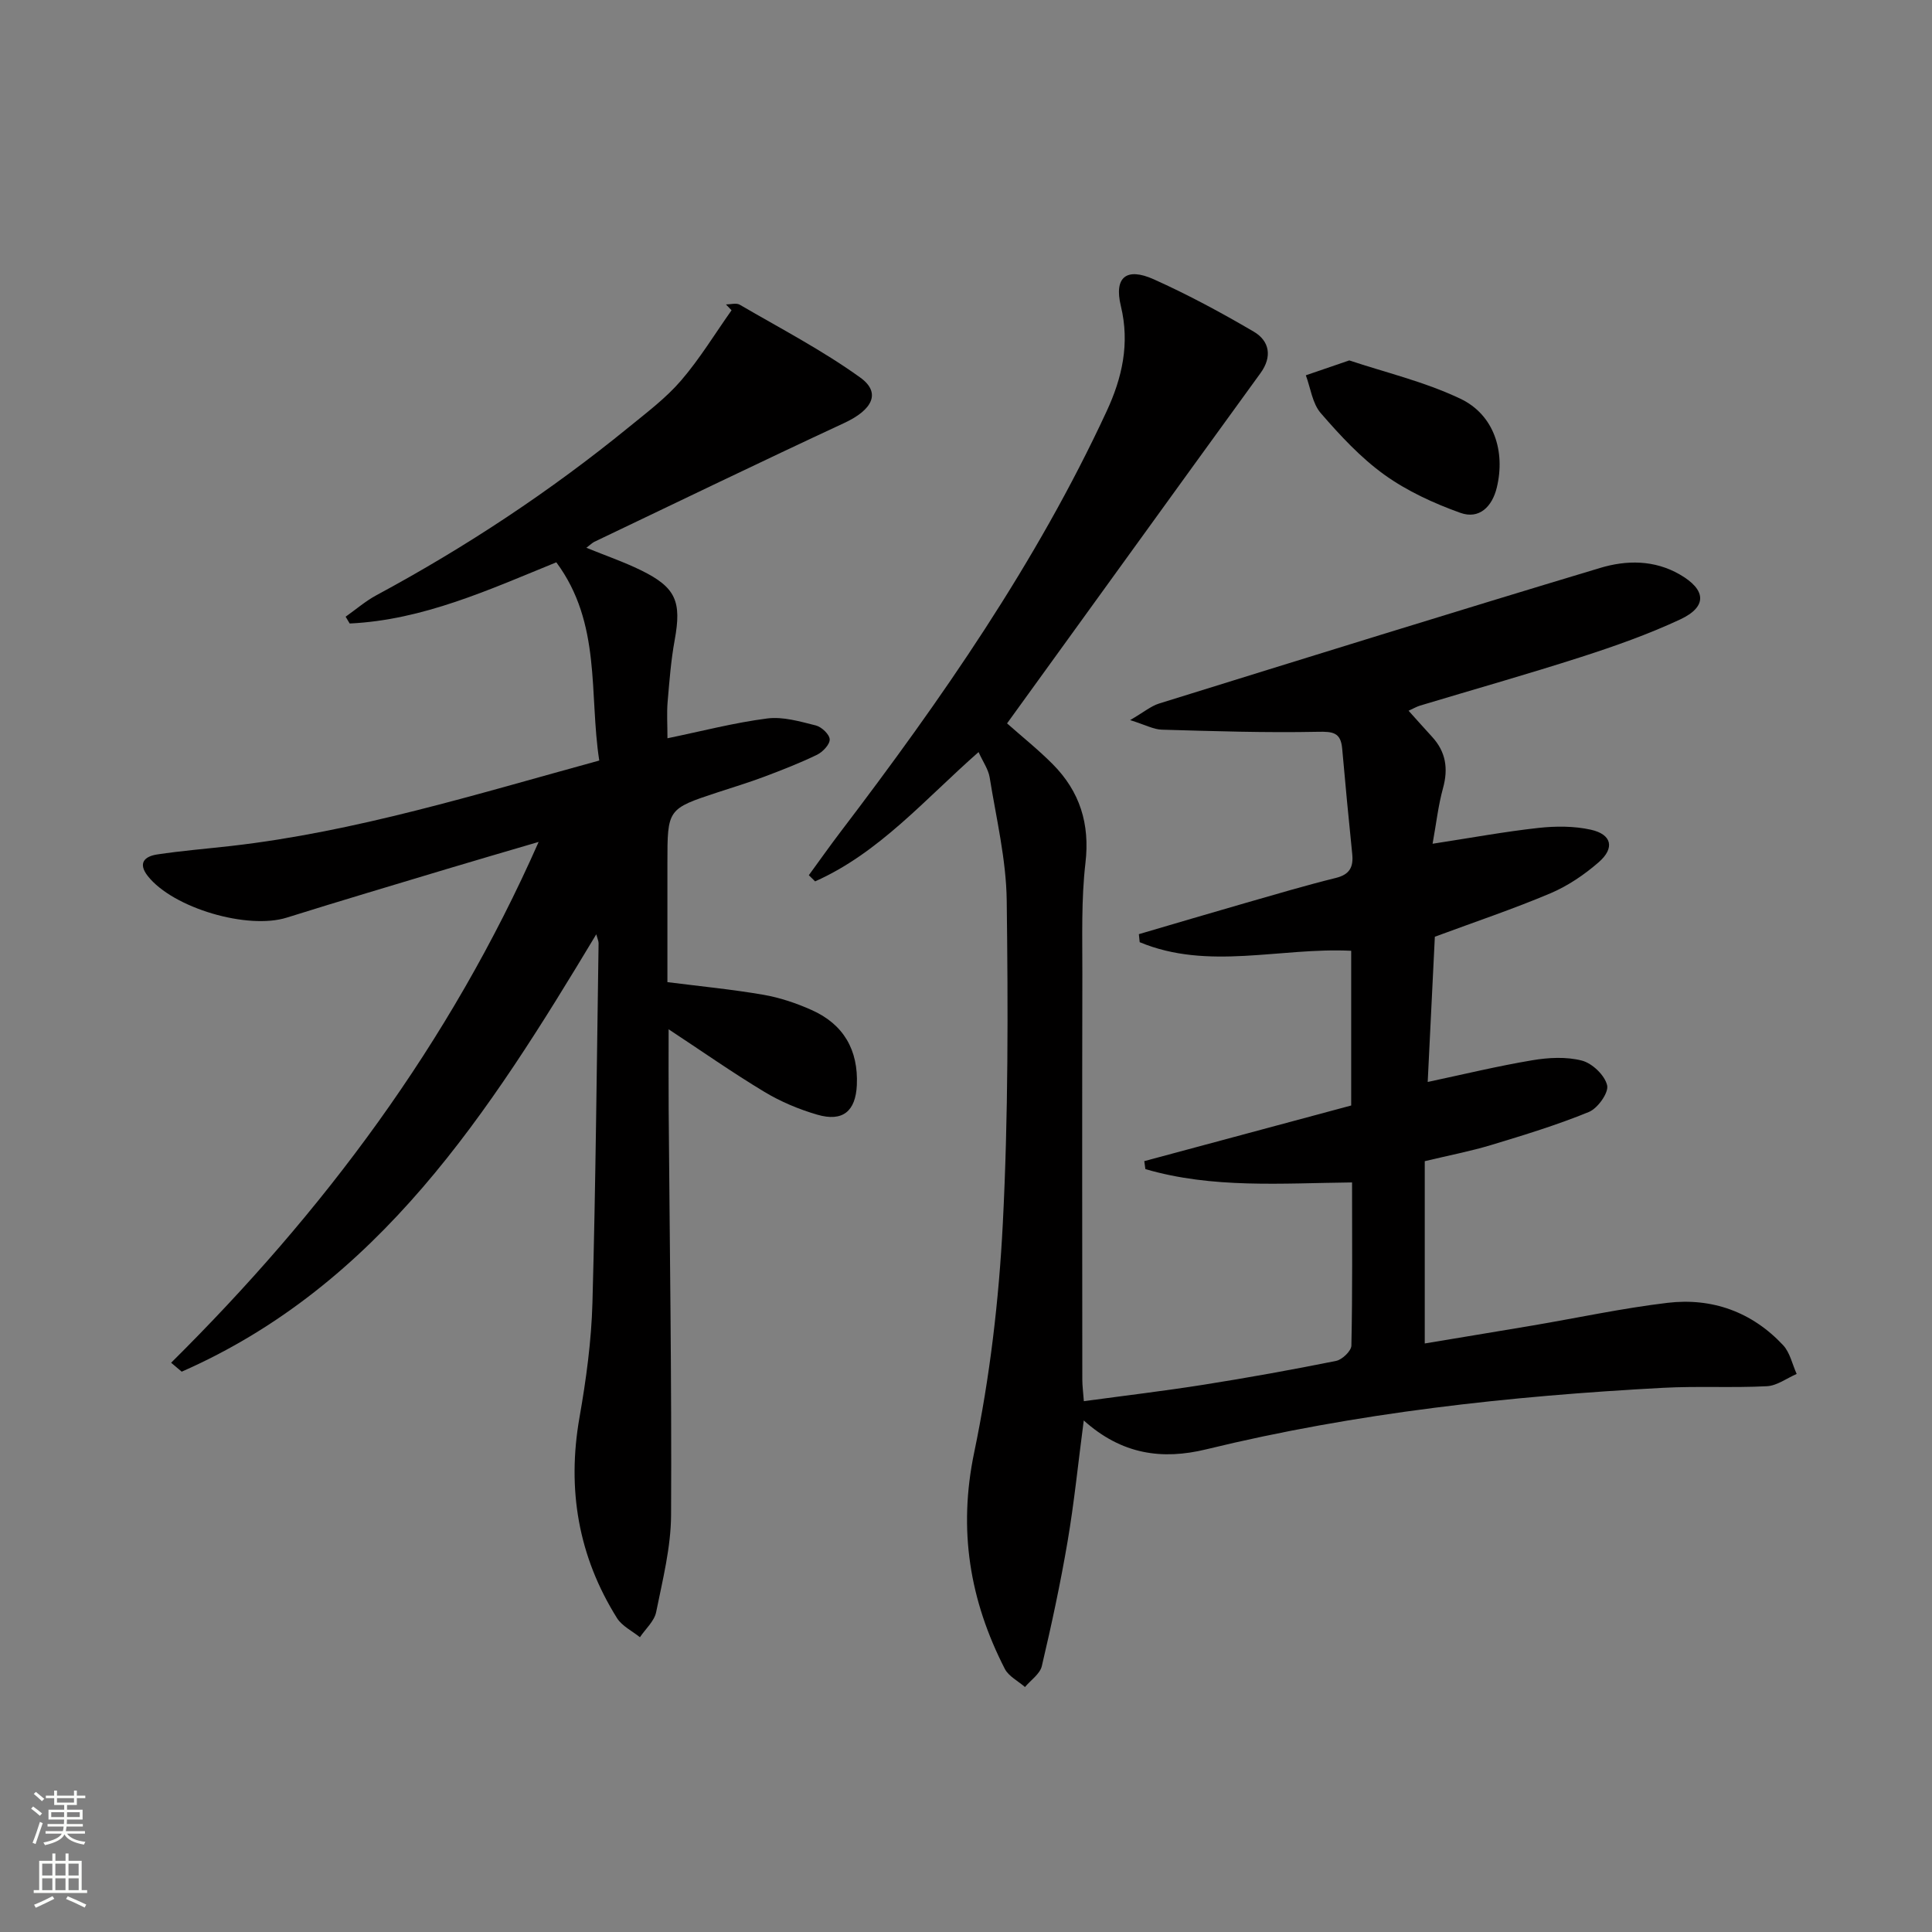<svg enable-background="new 0 0 400 400" viewBox="0 0 400 400" xmlns="http://www.w3.org/2000/svg"><rect x="0" y="0" width="400" height="400" fill="#808080" stroke="none"/><g fill="#010000"><path d="m202.6 155.71c-11.12 9.77-20.56 20.86-33.84 26.77-.43-.43-.86-.86-1.3-1.28 2.18-2.98 4.31-6.01 6.55-8.95 20.9-27.45 40.55-55.69 55.12-87.13 3.19-6.88 4.82-13.96 2.93-21.77-1.45-5.98 1.17-8.05 6.8-5.53 7.09 3.18 13.98 6.9 20.69 10.83 3.32 1.94 3.88 5.21 1.43 8.59-9.27 12.77-18.52 25.55-27.76 38.34-8.19 11.32-16.37 22.65-24.72 34.19 3.1 2.75 6.45 5.42 9.45 8.44 5.61 5.65 7.73 12.33 6.78 20.46-.88 7.57-.63 15.3-.64 22.95-.06 28-.03 56-.01 83.99 0 1.29.18 2.59.32 4.49 8.47-1.15 16.66-2.12 24.81-3.41 9.17-1.45 18.31-3.1 27.41-4.93 1.26-.25 3.14-2.05 3.17-3.16.24-11.13.14-22.28.14-33.79-14.57.16-28.91 1.3-42.79-2.76-.08-.55-.16-1.1-.23-1.65 14.27-3.84 28.55-7.68 42.84-11.52 0-10.91 0-21.37 0-32.03-14.7-.73-29.61 4.13-43.79-1.78-.06-.55-.11-1.11-.17-1.66 7.36-2.16 14.71-4.34 22.08-6.46 6.23-1.79 12.44-3.63 18.73-5.19 2.89-.72 3.64-2.3 3.36-4.99-.75-7.27-1.43-14.54-2.08-21.82-.3-3.31-1.93-3.51-5.04-3.44-10.76.22-21.55-.13-32.31-.44-1.69-.05-3.36-.98-6.55-1.98 2.84-1.65 4.3-2.9 5.99-3.43 30.42-9.45 60.84-18.91 91.34-28.08 5.42-1.63 11.18-1.69 16.47 1.36 5.47 3.15 5.75 6.65.1 9.3-6.6 3.08-13.53 5.53-20.48 7.77-11.06 3.56-22.25 6.72-33.37 10.07-.74.22-1.42.63-2.4 1.07 1.78 1.97 3.3 3.7 4.86 5.39 2.86 3.11 3.39 6.58 2.27 10.64-.99 3.59-1.4 7.34-2.16 11.51 7.95-1.22 14.92-2.51 21.94-3.28 3.56-.39 7.35-.4 10.82.37 4.34.96 5.02 3.78 1.64 6.73-2.96 2.58-6.38 4.9-9.98 6.43-7.63 3.23-15.5 5.87-23.95 9-.47 9.54-.96 19.6-1.48 30.07 7.47-1.59 14.51-3.3 21.63-4.49 3.37-.57 7.08-.77 10.31.07 2.14.56 4.73 3.04 5.21 5.11.36 1.53-1.95 4.77-3.78 5.52-6.57 2.69-13.41 4.78-20.22 6.84-4.27 1.29-8.67 2.13-13.76 3.35v37.74c7.12-1.19 14.7-2.43 22.28-3.71 9.32-1.58 18.59-3.58 27.96-4.7 9.25-1.1 17.5 1.87 23.95 8.76 1.43 1.53 1.9 3.95 2.81 5.96-2.05.89-4.06 2.43-6.15 2.54-7.14.37-14.32-.05-21.46.33-31.88 1.7-63.55 5.16-94.64 12.74-9.13 2.22-17.48 1.09-25.35-5.98-1.17 8.89-1.98 17.02-3.35 25.06-1.47 8.65-3.32 17.25-5.33 25.79-.38 1.63-2.29 2.91-3.49 4.34-1.42-1.24-3.38-2.21-4.18-3.77-7.26-14.18-9.69-28.74-6.33-44.82 3.24-15.53 5.11-31.48 5.92-47.33 1.14-22.27 1.09-44.62.81-66.93-.11-8.53-2.18-17.04-3.54-25.53-.29-1.66-1.39-3.2-2.29-5.19z"/><path d="m150.3 63.03c.96 0 2.14-.36 2.86.06 8.4 4.9 17.09 9.42 24.95 15.08 4.37 3.15 2.52 6.69-3.31 9.4-17.31 8.05-34.51 16.37-51.74 24.6-.43.21-.78.58-1.66 1.24 3.99 1.63 7.76 2.92 11.31 4.66 7.25 3.55 8.43 6.47 6.98 14.43-.78 4.24-1.1 8.56-1.47 12.86-.19 2.3-.03 4.63-.03 7.49 7.17-1.48 13.86-3.23 20.66-4.1 3.26-.42 6.78.63 10.07 1.45 1.19.3 2.84 1.87 2.86 2.89.03 1.06-1.45 2.6-2.63 3.18-3.58 1.73-7.3 3.18-11.03 4.58-3.11 1.17-6.3 2.13-9.46 3.17-10.48 3.45-10.48 3.45-10.48 14.7v24.62c6.85.87 13.41 1.5 19.89 2.62 3.4.59 6.78 1.73 9.94 3.14 6.65 2.95 9.71 8.29 9.39 15.55-.25 5.43-2.92 7.67-8.2 6.13-3.78-1.1-7.55-2.68-10.92-4.71-6.63-3.99-12.97-8.44-19.85-12.97 0 5.82-.03 11.23.01 16.65.21 27.96.64 55.93.5 83.89-.03 6.72-1.75 13.47-3.09 20.12-.38 1.89-2.2 3.48-3.36 5.21-1.61-1.3-3.7-2.3-4.74-3.95-8.02-12.8-10.39-26.66-7.77-41.57 1.38-7.84 2.46-15.81 2.68-23.76.68-24.79.89-49.6 1.27-74.4.01-.42-.21-.85-.48-1.85-22.18 36.9-44.97 72.58-85.83 90.55-.73-.62-1.46-1.23-2.19-1.85 31.41-31.14 57.57-65.9 76.09-107.83-7.19 2.12-13.02 3.8-18.82 5.55-11.12 3.35-22.25 6.65-33.32 10.12-8.1 2.55-23.53-1.96-28.77-8.59-2.14-2.71-.64-4.09 1.9-4.48 5.08-.77 10.21-1.18 15.32-1.76 25.84-2.95 50.57-10.66 76.24-17.69-2.14-13.79.51-28.35-8.89-41.04-13.86 5.64-27.56 11.95-42.78 12.67-.28-.47-.56-.94-.84-1.41 2.13-1.5 4.14-3.25 6.42-4.47 18.51-9.97 35.96-21.51 52.25-34.8 3.74-3.05 7.67-6.01 10.78-9.63 3.88-4.51 7-9.67 10.45-14.54-.39-.4-.77-.81-1.16-1.21z"/><path d="m279.35 74.62c7.29 2.44 15.54 4.38 23.02 7.94 6.96 3.31 9.33 10.9 7.53 18.37-.96 3.99-3.65 6.64-7.54 5.25-5.5-1.97-11.02-4.5-15.74-7.89-4.92-3.54-9.18-8.15-13.18-12.77-1.73-2-2.1-5.18-3.08-7.82 2.55-.87 5.1-1.74 8.99-3.08z"/></g><path d="m6.44 374.46.42-.45c.65.47 1.27.95 1.85 1.44l-.45.49c-.65-.56-1.25-1.06-1.82-1.48m.93 7.33-.63-.26c.55-1.36 1.05-2.8 1.52-4.33.19.1.38.19.59.27-.46 1.29-.95 2.73-1.48 4.32m-.38-10.38.44-.42c.43.34 1.01.82 1.74 1.44l-.49.49c-.53-.51-1.09-1.01-1.69-1.51m2.5.35h1.72v-1.04h.59v1.04h3.52v-1.04h.59v1.04h1.75v.53h-1.75v1.42h-2.03v.97h3.22v2.03h-3.24c0 .35-.01.66-.03.93h3.32v.53h-3.37c-.03.27-.08.58-.15.94h3.96v.53h-3.71c.67.92 1.93 1.48 3.79 1.68-.13.24-.23.44-.29.59-2.13-.38-3.48-1.08-4.04-2.12-.43.97-1.77 1.72-4.03 2.23-.09-.19-.2-.37-.33-.55 2.1-.42 3.37-1.03 3.81-1.83h-3.36v-.53h3.58c.08-.29.13-.61.16-.94h-3.33v-.53h3.39c.02-.27.04-.58.04-.93h-3.23v-2.03h3.25v-.97h-2.07v-1.42h-1.73zm1.12 3.44v1h2.65c.01-.3.02-.44.01-.4v-.25-.35zm1.19-2h3.52v-.91h-3.52zm4.71 2h-2.63v.59c0 .15-.01.28-.01.4h2.64z" fill="#fbfcfa"/><path d="m13.56 383.74h.63v1.52h2.72v6.07h1.13v.6h-11.06v-.6h1.13v-6.07h2.73v-1.52h.63v1.52h2.1v-1.52zm-2.69 8.83.38.56c-1.24.63-2.53 1.25-3.85 1.85-.1-.21-.21-.42-.34-.63 1.36-.55 2.63-1.15 3.81-1.78m-2.13-4.27h2.1v-2.45h-2.1zm0 3.04h2.1v-2.46h-2.1zm2.72-3.04h2.1v-2.45h-2.1zm0 3.04h2.1v-2.46h-2.1zm6.07 3.6c-1.41-.71-2.7-1.3-3.86-1.78l.35-.56c1.45.62 2.75 1.19 3.84 1.72zm-1.25-9.09h-2.1v2.45h2.1zm-2.09 5.49h2.1v-2.46h-2.1z" fill="#fbfcfa"/></svg>